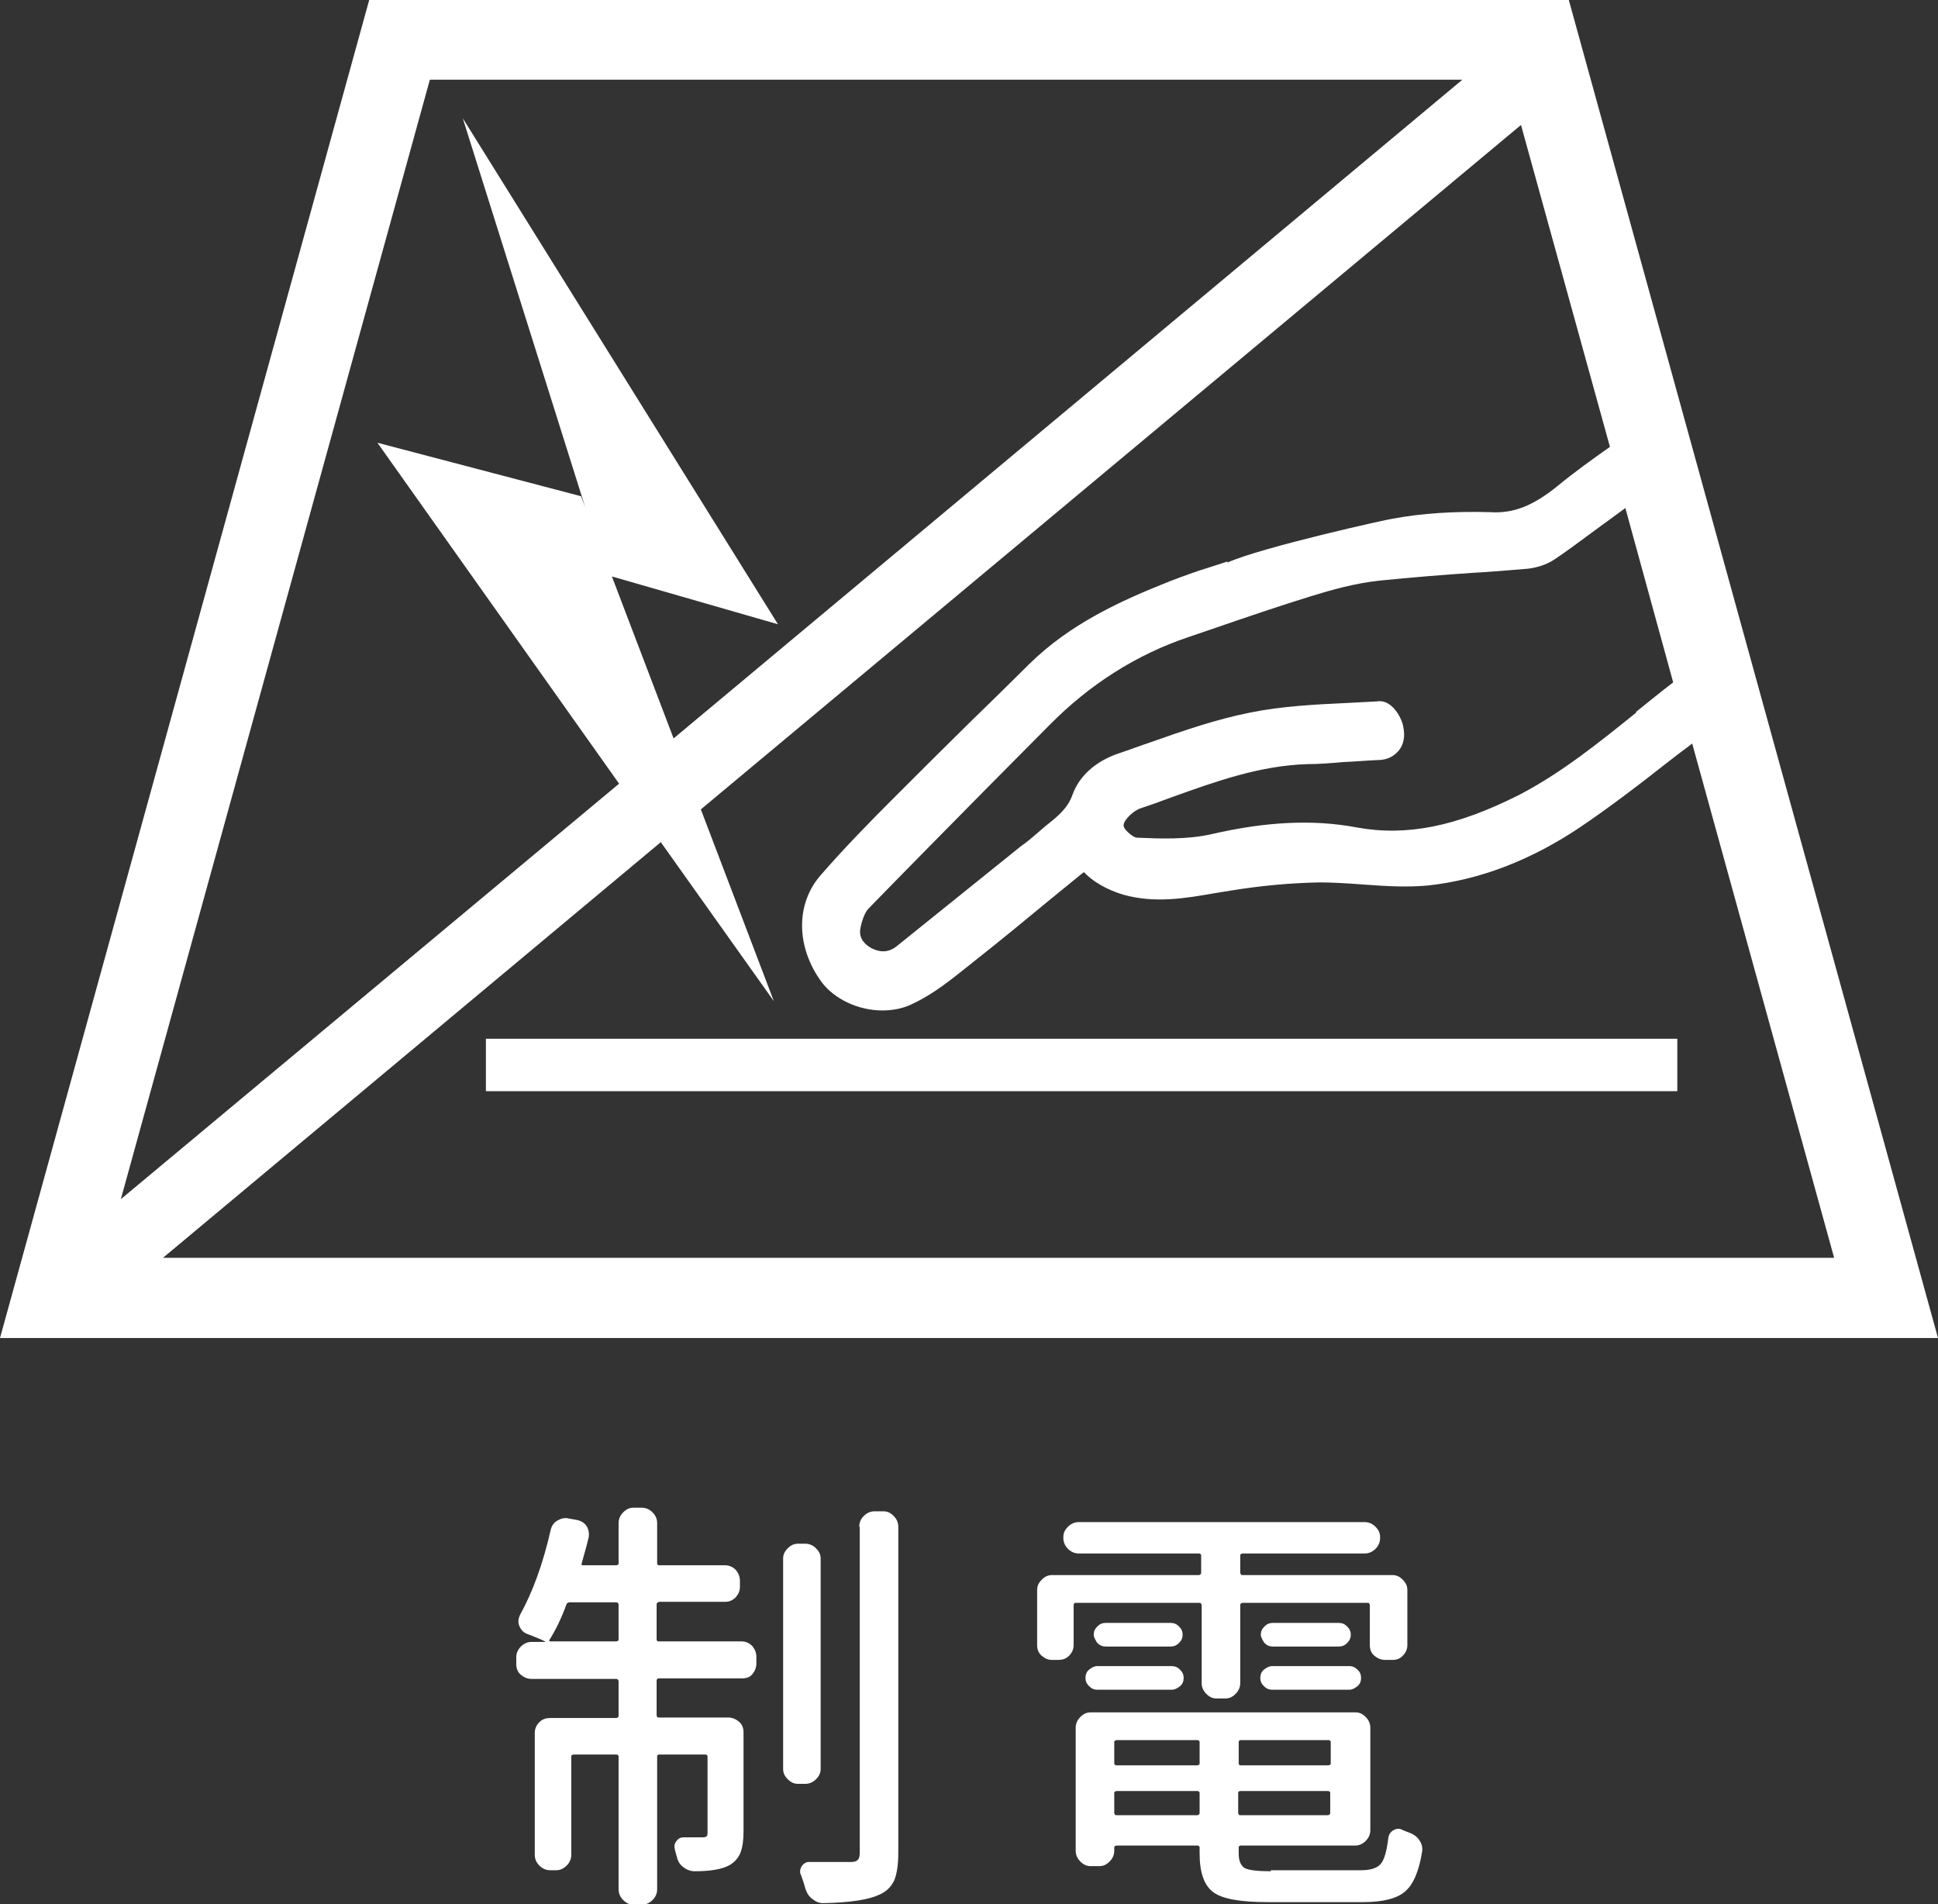 <?xml version="1.0" encoding="UTF-8"?>
<svg id="_レイヤー_2" data-name="レイヤー 2" xmlns="http://www.w3.org/2000/svg" viewBox="0 0 37.69 37.03">
  <rect x="0" y="0" width="37.69" height="37.03" fill="#333333" stroke="none"/>
  <defs>
    <style>
      .cls-1 {
        fill: #fff;
      }
    </style>
  </defs>
  <g id="_レイヤー_3" data-name="レイヤー 3">
    <g>
      <g>
        <path class="cls-1" d="M12.8,31.16s-.03.01-.03.04v.69s.01.03.03.03h1.62c.08,0,.15.03.21.09.05.06.08.13.08.21v.13c0,.08-.03.15-.08.21s-.12.08-.21.08h-1.62s-.03.01-.03.04v.68s.01.04.03.04h1.36c.08,0,.15.03.21.08.06.05.09.12.09.21v1.93c0,.17-.02.31-.06.41-.04.1-.11.18-.21.24-.14.08-.37.12-.68.12-.08,0-.16-.03-.22-.08-.07-.05-.11-.12-.13-.21-.01-.04-.02-.07-.03-.11-.02-.07-.02-.13.02-.18.04-.06.09-.08.15-.08h.12c.12,0,.19,0,.23,0,.04,0,.07,0,.09-.02.02-.01.02-.04.02-.09v-1.47s-.01-.03-.04-.03h-.91s-.03.01-.03.03v2.59c0,.08-.03.15-.09.21s-.13.09-.21.09h-.16c-.08,0-.14-.03-.2-.09s-.09-.13-.09-.21v-2.59s-.01-.03-.04-.03h-.84s-.04.01-.04.03v1.92c0,.08-.03.15-.09.21-.06.06-.13.09-.2.09h-.12c-.08,0-.15-.03-.21-.09s-.09-.13-.09-.21v-2.37c0-.08.03-.15.09-.21.06-.06.13-.08.21-.08h1.29s.04-.01.04-.04v-.68s-.01-.04-.04-.04h-1.65c-.08,0-.15-.03-.21-.08-.06-.05-.09-.12-.09-.21v-.13c0-.08.03-.15.09-.21s.13-.09.21-.09h.25s0,0,.01,0,0,0,0-.01c-.08-.04-.2-.09-.36-.15-.07-.03-.11-.08-.14-.15s-.02-.14.01-.21c.25-.45.45-1,.6-1.66.02-.08.06-.14.13-.18.07-.04.14-.06.22-.04l.17.03c.08.02.14.06.18.12.04.07.05.14.04.21-.04.17-.09.34-.14.52,0,.02,0,.03.02.03h.66s.04-.01.04-.03v-.79c0-.08.03-.15.09-.21.06-.06.12-.09.2-.09h.16c.08,0,.15.03.21.09.06.06.09.13.09.21v.79s.01.03.03.03h1.29c.08,0,.15.03.21.09.05.06.08.13.08.21v.12c0,.08-.03.14-.08.2-.06.06-.12.09-.21.09h-1.29ZM10.68,31.9s0,.02.02.02h1.29s.04-.01.04-.03v-.69s-.01-.04-.04-.04h-.92s-.04.01-.05.03c-.1.28-.22.52-.34.71ZM15.66,30.02c.08,0,.15.03.21.09s.09.12.09.2v4.09c0,.08-.03.14-.09.2s-.13.09-.21.09h-.14c-.08,0-.14-.03-.2-.09s-.09-.12-.09-.2v-4.09c0-.08.03-.14.09-.2s.12-.09.2-.09h.14ZM16.71,29.69c0-.08.03-.15.09-.21.06-.06.13-.09.21-.09h.17c.08,0,.14.03.2.09.06.06.09.13.09.21v6.34c0,.24-.03.42-.08.54-.06.12-.15.22-.3.28-.19.09-.55.15-1.08.16h0c-.08,0-.15-.03-.21-.08-.07-.05-.11-.12-.14-.21-.02-.08-.05-.17-.08-.25-.01-.02-.02-.04-.02-.07,0-.04.01-.08.04-.12.04-.05.09-.08.16-.07h.78c.07,0,.11-.01.14-.04s.04-.07.04-.14v-6.34Z"/>
        <path class="cls-1" d="M23.66,33.03c-.08,0-.14-.03-.2-.09s-.09-.13-.09-.21v-1.52s-.01-.04-.04-.04h-2.42s-.03.01-.03.04v.78c0,.08-.03.15-.09.21-.06.06-.13.08-.21.08h-.12c-.08,0-.14-.03-.2-.08-.06-.05-.09-.12-.09-.21v-1.07c0-.08.03-.14.09-.2s.12-.09.2-.09h2.86s.04-.01.04-.04v-.35s-.01-.03-.04-.03h-2.34c-.08,0-.15-.03-.21-.09-.06-.06-.09-.13-.09-.21v-.02c0-.08.03-.14.09-.2.06-.06.13-.09.21-.09h5.56c.08,0,.15.03.21.09s.09.12.09.2v.02c0,.08-.03.15-.09.21s-.13.09-.21.09h-2.38s-.04.01-.04.03v.35s.01.04.04.04h2.92c.08,0,.14.03.2.09.06.06.09.12.09.2v1.07c0,.08-.03.15-.09.21-.06.06-.12.08-.2.08h-.14c-.08,0-.15-.03-.21-.08-.06-.05-.09-.12-.09-.21v-.78s-.01-.04-.03-.04h-2.45s-.04.01-.04.04v1.52c0,.08-.03.15-.09.21s-.12.09-.2.09h-.18ZM24.71,36.37h1.76c.18,0,.31-.04.38-.12.07-.08.12-.25.15-.51.01-.07.05-.12.1-.15.06-.03.12-.04.18,0l.13.05c.08.03.14.07.19.14.04.06.06.11.06.17v.04c-.06.39-.17.65-.33.79s-.43.21-.82.21h-1.86c-.52,0-.87-.06-1.05-.19-.18-.13-.27-.38-.27-.76v-.12s-.01-.03-.04-.03h-1.58s-.04.01-.04.03v.07c0,.08-.03.15-.09.21-.06.06-.12.09-.2.09h-.17c-.08,0-.14-.03-.2-.09s-.09-.13-.09-.21v-2.39c0-.08.03-.15.09-.21s.12-.09.2-.09h5.15c.08,0,.14.03.2.09.06.06.09.13.09.21v1.99c0,.08-.03.15-.09.21-.06.06-.13.09-.2.09h-2.24s-.03.01-.03.03v.12c0,.15.04.24.12.29.08.04.25.06.51.06ZM21.34,32.86c-.06,0-.11-.02-.16-.07s-.07-.1-.07-.16.02-.12.07-.16.1-.07.16-.07h1.44c.07,0,.12.02.17.07s.07.1.07.16-.02.12-.07.16-.1.07-.17.07h-1.44ZM21.34,31.95s-.07-.1-.07-.16.02-.11.07-.16.1-.07.17-.07h1.25c.07,0,.12.02.17.07s.07.1.07.16-.02.11-.07.16-.1.07-.17.07h-1.25c-.07,0-.12-.02-.17-.07ZM23.33,33.87s-.01-.03-.04-.03h-1.58s-.04.01-.04.03v.43s.01.03.04.03h1.58s.04-.01.04-.03v-.43ZM21.67,35.26s.01.04.04.04h1.58s.04-.01.04-.04v-.4s-.01-.03-.04-.03h-1.58s-.04.01-.04.03v.4ZM25.84,34.33s.04-.01.04-.03v-.43s-.01-.03-.04-.03h-1.72s-.03.01-.03.03v.43s.01.03.03.03h1.72ZM24.08,35.26s.01.04.03.04h1.72s.04-.01.04-.04v-.4s-.01-.03-.04-.03h-1.72s-.03.01-.03.03v.4ZM24.59,31.95s-.07-.1-.07-.16.02-.11.07-.16.1-.07.17-.07h1.27c.07,0,.12.02.17.07s.07.1.07.16-.02.11-.07.16-.1.07-.17.07h-1.27c-.07,0-.12-.02-.17-.07ZM24.75,32.86c-.07,0-.12-.02-.17-.07s-.07-.1-.07-.16.02-.12.07-.16.1-.07.17-.07h1.49c.06,0,.11.02.16.07.05.04.07.1.07.16s-.02.12-.07.16c-.05.04-.1.07-.16.07h-1.49Z"/>
      </g>
      <g>
        <rect class="cls-1" x="9.45" y="20.2" width="23.17" height="1.02"/>
        <path class="cls-1" d="M30.51,0H7.18L0,26.02h37.69L30.51,0ZM12.86,16.39l2.19,3.08-1.42-3.73L29.58,2.43l1.73,6.26c-.34.24-.69.49-1.03.77-.46.37-.84.53-1.3.5-.68-.02-1.33.02-1.91.13-.05,0-2.53.55-3.2.85v-.02s-.34.11-.34.11c-.26.08-.51.17-.77.27-.96.38-1.95.83-2.75,1.62-.37.37-.74.73-1.11,1.09-.51.5-1.02,1.01-1.53,1.52-.44.44-.95.96-1.41,1.49-.49.56-.48,1.4.02,2.08.24.32.7.55,1.18.55.21,0,.42-.04.61-.14.4-.19.74-.47,1.08-.74l.15-.12c.47-.37.93-.75,1.39-1.13l.65-.53s.04-.03.04-.03c0,0,.02.02.04.04.24.23.56.35.73.4.61.17,1.2.07,1.77-.03l.31-.05c.61-.1,1.19-.15,1.74-.16.26,0,.56.02.83.04.42.03.84.06,1.27.02,1.02-.11,2.02-.5,2.97-1.14.56-.38,1.1-.79,1.62-1.2.18-.14.36-.28.55-.42l2.76,10H3.17l9.69-8.09ZM31.83,13.85c-.72.58-1.46,1.18-2.29,1.61-1.21.61-2.18.81-3.16.63-.85-.16-1.77-.11-2.81.13-.48.11-1.01.09-1.46.07-.06,0-.21-.12-.25-.2-.05-.11.15-.27.19-.3.03-.02.08-.05.1-.06.21-.07.41-.14.62-.22.89-.32,1.73-.62,2.65-.65.23,0,.47-.02.7-.04.23-.01.46-.03.68-.04.21,0,.33-.1.4-.18.1-.12.13-.28.09-.47-.03-.18-.23-.54-.51-.49-.19.01-.38.02-.57.03-.63.03-1.28.06-1.91.19-.65.13-1.29.35-1.91.57-.21.07-.42.15-.63.22-.45.15-.77.44-.9.8-.09.26-.28.42-.51.6-.07.06-.14.12-.21.18-.09.08-.19.16-.29.23l-2.41,1.94c-.15.12-.31.13-.49.04-.09-.05-.25-.16-.22-.37.03-.17.09-.32.15-.39.76-.78,1.53-1.56,2.29-2.33l1.24-1.25c.78-.79,1.69-1.37,2.7-1.71l.47-.16c.64-.22,1.28-.44,1.93-.64.39-.12.85-.25,1.33-.3.6-.06,1.2-.11,1.8-.15.36-.02.71-.05,1.07-.08.18-.02.37-.08.52-.18.24-.16.48-.34.71-.51l.67-.49.93,3.39c-.25.19-.49.39-.73.58ZM8.36,1.55h20.08l-15.34,12.81-1.2-3.15,3.23.93L9,2.3l2.38,7.56-.08-.21-3.96-1.04,4.7,6.63L2.35,23.32,8.36,1.55Z"/>
      </g>
    </g>
  </g>
</svg>